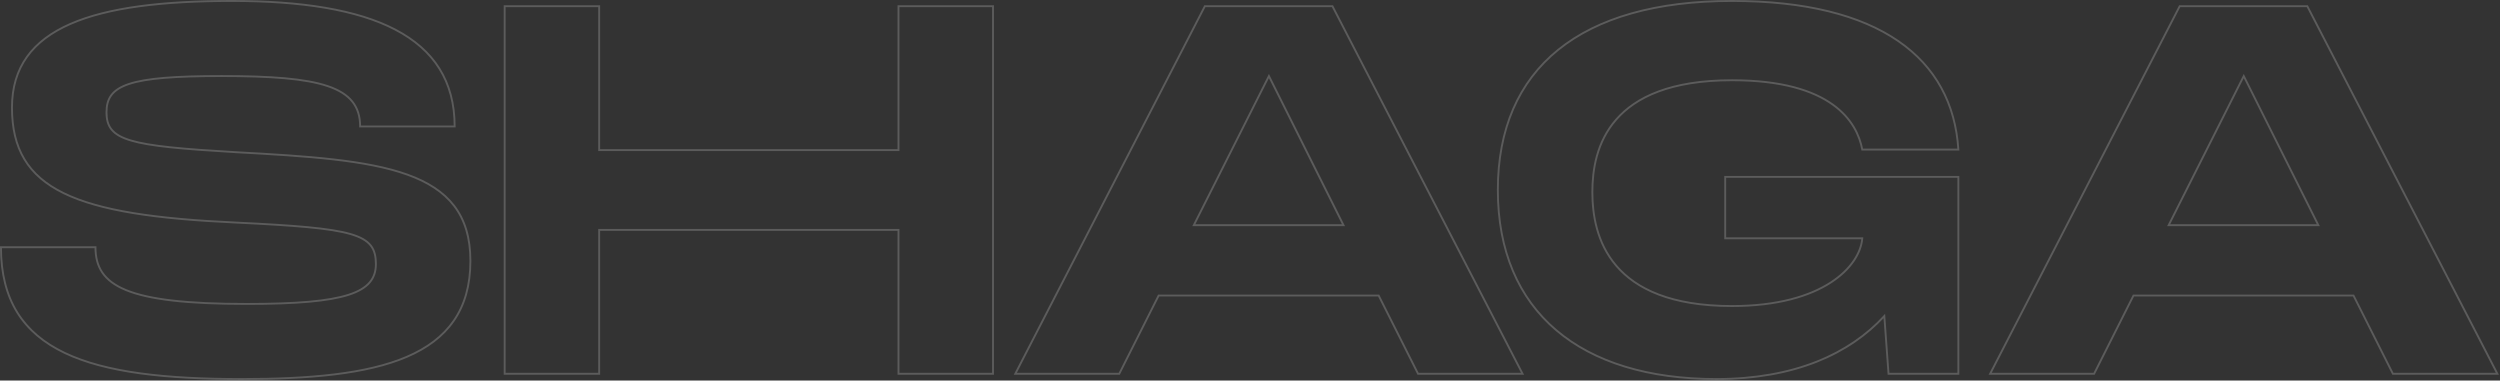 <svg width="1314" height="200" viewBox="0 0 1314 200" fill="none" xmlns="http://www.w3.org/2000/svg">
<rect x="0" y="0" width="1314" height="200" fill="#333333" stroke="none"/>
<path d="M0.5 129.945V129.445H-0V129.945H0.5ZM50.18 129.945H50.68V129.445H50.18V129.945ZM123.872 116.973L123.896 116.474L123.895 116.473L123.872 116.973ZM238.964 66.465V66.965H239.464V66.465H238.964ZM189.284 66.465H188.784V66.965H189.284V66.465ZM123.872 79.989L123.842 80.488L123.844 80.488L123.872 79.989ZM0.5 129.945V130.445H50.18V129.945V129.445H0.5V129.945ZM50.18 129.945H49.68C49.68 135.119 50.729 139.641 53.336 143.499C55.942 147.355 60.071 150.496 66.137 152.971C78.242 157.911 98.203 160.253 129.668 160.253V159.753V159.253C98.204 159.253 78.421 156.903 66.514 152.045C60.574 149.621 56.63 146.586 54.165 142.939C51.7 139.292 50.68 134.983 50.68 129.945H50.18ZM129.668 159.753V160.253C155.747 160.253 172.793 158.807 183.33 155.434C188.605 153.745 192.298 151.558 194.67 148.783C197.053 145.997 198.064 142.665 198.064 138.777H197.564H197.064C197.064 142.479 196.108 145.564 193.91 148.134C191.703 150.715 188.203 152.824 183.025 154.481C172.654 157.801 155.752 159.253 129.668 159.253V159.753ZM197.564 138.777H198.064C198.064 134.723 197.366 131.417 195.252 128.734C193.145 126.059 189.691 124.078 184.351 122.53C173.691 119.44 155.199 117.99 123.896 116.474L123.872 116.973L123.847 117.472C155.196 118.991 173.551 120.44 184.073 123.491C189.324 125.013 192.546 126.914 194.467 129.353C196.382 131.784 197.064 134.827 197.064 138.777H197.564ZM123.872 116.973L123.895 116.473C81.801 114.541 52.504 110.263 33.735 101.102C24.366 96.529 17.643 90.749 13.258 83.453C8.87 76.155 6.796 67.298 6.796 56.529H6.296H5.796C5.796 67.426 7.895 76.474 12.4 83.968C16.907 91.464 23.794 97.362 33.297 102.001C52.272 111.263 81.762 115.541 123.849 117.472L123.872 116.973ZM6.296 56.529H6.796C6.796 45.993 9.479 37.283 14.602 30.134C19.729 22.981 27.323 17.355 37.201 13.034C56.973 4.384 85.796 1.001 121.94 1.001V0.501V0.001C85.771 0.001 56.772 3.38 36.8 12.118C26.806 16.49 19.048 22.215 13.79 29.552C8.528 36.893 5.796 45.813 5.796 56.529H6.296ZM121.94 0.501V1.001C158.347 1.001 187.505 5.555 207.544 16.021C217.556 21.249 225.279 27.947 230.501 36.28C235.723 44.611 238.464 54.608 238.464 66.465H238.964H239.464C239.464 54.448 236.684 44.262 231.349 35.749C226.014 27.237 218.144 20.428 208.007 15.134C187.75 4.555 158.396 0.001 121.94 0.001V0.501ZM238.964 66.465V65.965H189.284V66.465V66.965H238.964V66.465ZM189.284 66.465H189.784C189.784 61.064 188.431 56.633 185.546 53.046C182.667 49.466 178.302 46.776 172.366 44.774C160.513 40.776 142.219 39.469 116.42 39.469V39.969V40.469C142.232 40.469 160.37 41.783 172.046 45.721C177.875 47.687 182.048 50.292 184.767 53.673C187.48 57.046 188.784 61.24 188.784 66.465H189.284ZM116.42 39.969V39.469C92.004 39.469 76.814 40.638 67.722 43.634C63.163 45.136 60.084 47.114 58.151 49.682C56.214 52.255 55.476 55.358 55.476 59.013H55.976H56.476C56.476 55.492 57.186 52.627 58.95 50.283C60.717 47.935 63.588 46.049 68.035 44.584C76.951 41.646 91.984 40.469 116.42 40.469V39.969ZM55.976 59.013H55.476C55.476 62.803 56.213 65.9 58.279 68.429C60.337 70.947 63.656 72.831 68.666 74.327C78.671 77.314 95.711 78.833 123.842 80.488L123.872 79.989L123.901 79.49C95.728 77.833 78.821 76.316 68.953 73.369C64.027 71.898 60.929 70.091 59.054 67.796C57.187 65.512 56.476 62.675 56.476 59.013H55.976ZM123.872 79.989L123.844 80.488C161.958 82.56 192.718 84.63 213.955 92.258C224.559 96.068 232.745 101.249 238.282 108.471C243.816 115.688 246.744 124.992 246.744 137.121H247.244H247.744C247.744 124.824 244.772 115.291 239.076 107.863C233.384 100.439 225.009 95.167 214.293 91.317C192.888 83.628 161.961 81.558 123.899 79.49L123.872 79.989ZM247.244 137.121H246.744C246.744 149.942 243.711 160.171 238.082 168.314C232.452 176.459 224.197 182.556 213.685 187.066C192.639 196.095 162.648 198.721 126.908 198.721V199.221V199.721C162.652 199.721 192.828 197.103 214.079 187.985C224.716 183.421 233.142 177.22 238.905 168.882C244.67 160.542 247.744 150.106 247.744 137.121H247.244ZM126.908 199.221V198.721C87.306 198.721 55.805 195.336 34.214 185.039C23.432 179.896 15.138 173.037 9.536 164.026C3.934 155.014 1 143.812 1 129.945H0.5H-0C-0 143.954 2.965 155.35 8.687 164.554C14.41 173.759 22.866 180.734 33.784 185.941C55.594 196.344 87.297 199.721 126.908 199.721V199.221ZM472.244 3.261V2.761H471.744V3.261H472.244ZM521.924 3.261H522.424V2.761H521.924V3.261ZM521.924 196.461V196.961H522.424V196.461H521.924ZM472.244 196.461H471.744V196.961H472.244V196.461ZM472.244 120.837H472.744V120.337H472.244V120.837ZM314.924 120.837V120.337H314.424V120.837H314.924ZM314.924 196.461V196.961H315.424V196.461H314.924ZM265.244 196.461H264.744V196.961H265.244V196.461ZM265.244 3.261V2.761H264.744V3.261H265.244ZM314.924 3.261H315.424V2.761H314.924V3.261ZM314.924 78.885H314.424V79.385H314.924V78.885ZM472.244 78.885V79.385H472.744V78.885H472.244ZM472.244 3.261V3.761H521.924V3.261V2.761H472.244V3.261ZM521.924 3.261H521.424V196.461H521.924H522.424V3.261H521.924ZM521.924 196.461V195.961H472.244V196.461V196.961H521.924V196.461ZM472.244 196.461H472.744V120.837H472.244H471.744V196.461H472.244ZM472.244 120.837V120.337H314.924V120.837V121.337H472.244V120.837ZM314.924 120.837H314.424V196.461H314.924H315.424V120.837H314.924ZM314.924 196.461V195.961H265.244V196.461V196.961H314.924V196.461ZM265.244 196.461H265.744V3.261H265.244H264.744V196.461H265.244ZM265.244 3.261V3.761H314.924V3.261V2.761H265.244V3.261ZM314.924 3.261H314.424V78.885H314.924H315.424V3.261H314.924ZM314.924 78.885V79.385H472.244V78.885V78.385H314.924V78.885ZM472.244 78.885H472.744V3.261H472.244H471.744V78.885H472.244ZM745.324 196.461L744.878 196.686L745.016 196.961H745.324V196.461ZM724.624 155.337L725.071 155.112L724.932 154.837H724.624V155.337ZM608.98 155.337V154.837H608.672L608.534 155.112L608.98 155.337ZM588.28 196.461V196.961H588.589L588.727 196.686L588.28 196.461ZM533.632 196.461L533.188 196.232L532.812 196.961H533.632V196.461ZM633.268 3.261V2.761H632.964L632.824 3.032L633.268 3.261ZM700.336 3.261L700.781 3.031L700.641 2.761H700.336V3.261ZM800.248 196.461V196.961H801.07L800.693 196.231L800.248 196.461ZM627.472 118.353L627.026 118.128L626.661 118.853H627.472V118.353ZM706.132 118.353V118.853H706.941L706.58 118.129L706.132 118.353ZM666.94 39.969L667.388 39.745L666.942 38.854L666.494 39.744L666.94 39.969ZM745.324 196.461L745.771 196.236L725.071 155.112L724.624 155.337L724.178 155.562L744.878 196.686L745.324 196.461ZM724.624 155.337V154.837H608.98V155.337V155.837H724.624V155.337ZM608.98 155.337L608.534 155.112L587.834 196.236L588.28 196.461L588.727 196.686L609.427 155.562L608.98 155.337ZM588.28 196.461V195.961H533.632V196.461V196.961H588.28V196.461ZM533.632 196.461L534.077 196.69L633.713 3.49L633.268 3.261L632.824 3.032L533.188 196.232L533.632 196.461ZM633.268 3.261V3.761H700.336V3.261V2.761H633.268V3.261ZM700.336 3.261L699.892 3.491L799.804 196.691L800.248 196.461L800.693 196.231L700.781 3.031L700.336 3.261ZM800.248 196.461V195.961H745.324V196.461V196.961H800.248V196.461ZM627.472 118.353V118.853H706.132V118.353V117.853H627.472V118.353ZM706.132 118.353L706.58 118.129L667.388 39.745L666.94 39.969L666.493 40.193L705.685 118.577L706.132 118.353ZM666.94 39.969L666.494 39.744L627.026 118.128L627.472 118.353L627.919 118.578L667.387 40.194L666.94 39.969ZM906.769 125.253H906.269V125.753H906.769V125.253ZM906.769 92.961V92.461H906.269V92.961H906.769ZM1029.31 92.961H1029.81V92.461H1029.31V92.961ZM1029.31 196.461V196.961H1029.81V196.461H1029.31ZM992.605 196.461L992.107 196.497L992.14 196.961H992.605V196.461ZM990.397 166.101L990.896 166.065L990.812 164.909L990.029 165.763L990.397 166.101ZM1029.31 78.609V79.109H1029.85L1029.81 78.577L1029.31 78.609ZM978.805 78.609L978.314 78.702L978.391 79.109H978.805V78.609ZM978.805 125.253L979.304 125.291L979.344 124.753H978.805V125.253ZM906.769 125.253H907.269V92.961H906.769H906.269V125.253H906.769ZM906.769 92.961V93.461H1029.31V92.961V92.461H906.769V92.961ZM1029.31 92.961H1028.81V196.461H1029.31H1029.81V92.961H1029.31ZM1029.31 196.461V195.961H992.605V196.461V196.961H1029.31V196.461ZM992.605 196.461L993.104 196.425L990.896 166.065L990.397 166.101L989.899 166.137L992.107 196.497L992.605 196.461ZM990.397 166.101L990.029 165.763C971.925 185.512 943.09 198.721 902.077 198.721V199.221V199.721C943.313 199.721 972.437 186.434 990.766 166.439L990.397 166.101ZM902.077 199.221V198.721C866.55 198.721 837.975 189.908 818.29 173.172C798.617 156.446 787.761 131.756 787.761 99.861H787.261H786.761C786.761 131.998 797.71 156.987 817.642 173.934C837.564 190.87 866.397 199.721 902.077 199.721V199.221ZM787.261 99.861H787.761C787.761 67.967 798.616 43.282 819.316 26.558C840.032 9.82 870.678 1.001 910.357 1.001V0.501V0.001C870.549 0.001 839.646 8.846 818.687 25.78C797.711 42.727 786.761 67.722 786.761 99.861H787.261ZM910.357 0.501V1.001C948.942 1.001 977.809 8.513 997.394 21.958C1016.96 35.389 1027.31 54.771 1028.81 78.641L1029.31 78.609L1029.81 78.577C1028.29 54.423 1017.79 34.751 997.96 21.134C978.146 7.531 949.052 0.001 910.357 0.001V0.501ZM1029.31 78.609V78.109H978.805V78.609V79.109H1029.31V78.609ZM978.805 78.609L979.297 78.516C977.897 71.098 973.836 61.867 963.502 54.5C953.177 47.141 936.641 41.677 910.357 41.677V42.177V42.677C936.513 42.677 952.822 48.115 962.921 55.315C973.011 62.507 976.954 71.492 978.314 78.702L978.805 78.609ZM910.357 42.177V41.677C877.976 41.677 859.46 50.605 849.053 62.548C838.657 74.48 836.441 89.321 836.441 100.965H836.941H837.441C837.441 89.425 839.641 74.872 849.807 63.205C859.962 51.551 878.155 42.677 910.357 42.677V42.177ZM836.941 100.965H836.441C836.441 112.748 838.727 127.862 849.154 140.034C859.594 152.219 878.109 161.357 910.357 161.357V160.857V160.357C878.297 160.357 860.105 151.279 849.914 139.383C839.71 127.473 837.441 112.642 837.441 100.965H836.941ZM910.357 160.857V161.357C958.469 161.357 978.169 140.322 979.304 125.291L978.805 125.253L978.307 125.215C977.233 139.439 958.293 160.357 910.357 160.357V160.857ZM978.805 125.253V124.753H906.769V125.253V125.753H978.805V125.253ZM1257.7 196.461L1257.26 196.686L1257.4 196.961H1257.7V196.461ZM1237 155.337L1237.45 155.112L1237.31 154.837H1237V155.337ZM1121.36 155.337V154.837H1121.05L1120.91 155.112L1121.36 155.337ZM1100.66 196.461V196.961H1100.97L1101.11 196.686L1100.66 196.461ZM1046.01 196.461L1045.57 196.232L1045.19 196.961H1046.01V196.461ZM1145.65 3.261V2.761H1145.34L1145.2 3.032L1145.65 3.261ZM1212.72 3.261L1213.16 3.031L1213.02 2.761H1212.72V3.261ZM1312.63 196.461V196.961H1313.45L1313.07 196.231L1312.63 196.461ZM1139.85 118.353L1139.4 118.128L1139.04 118.853H1139.85V118.353ZM1218.51 118.353V118.853H1219.32L1218.96 118.129L1218.51 118.353ZM1179.32 39.969L1179.77 39.745L1179.32 38.854L1178.87 39.744L1179.32 39.969ZM1257.7 196.461L1258.15 196.236L1237.45 155.112L1237 155.337L1236.56 155.562L1257.26 196.686L1257.7 196.461ZM1237 155.337V154.837H1121.36V155.337V155.837H1237V155.337ZM1121.36 155.337L1120.91 155.112L1100.21 196.236L1100.66 196.461L1101.11 196.686L1121.81 155.562L1121.36 155.337ZM1100.66 196.461V195.961H1046.01V196.461V196.961H1100.66V196.461ZM1046.01 196.461L1046.46 196.69L1146.09 3.49L1145.65 3.261L1145.2 3.032L1045.57 196.232L1046.01 196.461ZM1145.65 3.261V3.761H1212.72V3.261V2.761H1145.65V3.261ZM1212.72 3.261L1212.27 3.491L1312.18 196.691L1312.63 196.461L1313.07 196.231L1213.16 3.031L1212.72 3.261ZM1312.63 196.461V195.961H1257.7V196.461V196.961H1312.63V196.461ZM1139.85 118.353V118.853H1218.51V118.353V117.853H1139.85V118.353ZM1218.51 118.353L1218.96 118.129L1179.77 39.745L1179.32 39.969L1178.87 40.193L1218.06 118.577L1218.51 118.353ZM1179.32 39.969L1178.87 39.744L1139.4 118.128L1139.85 118.353L1140.3 118.578L1179.77 40.194L1179.32 39.969Z" fill="white" fill-opacity="0.2"/>
</svg>
